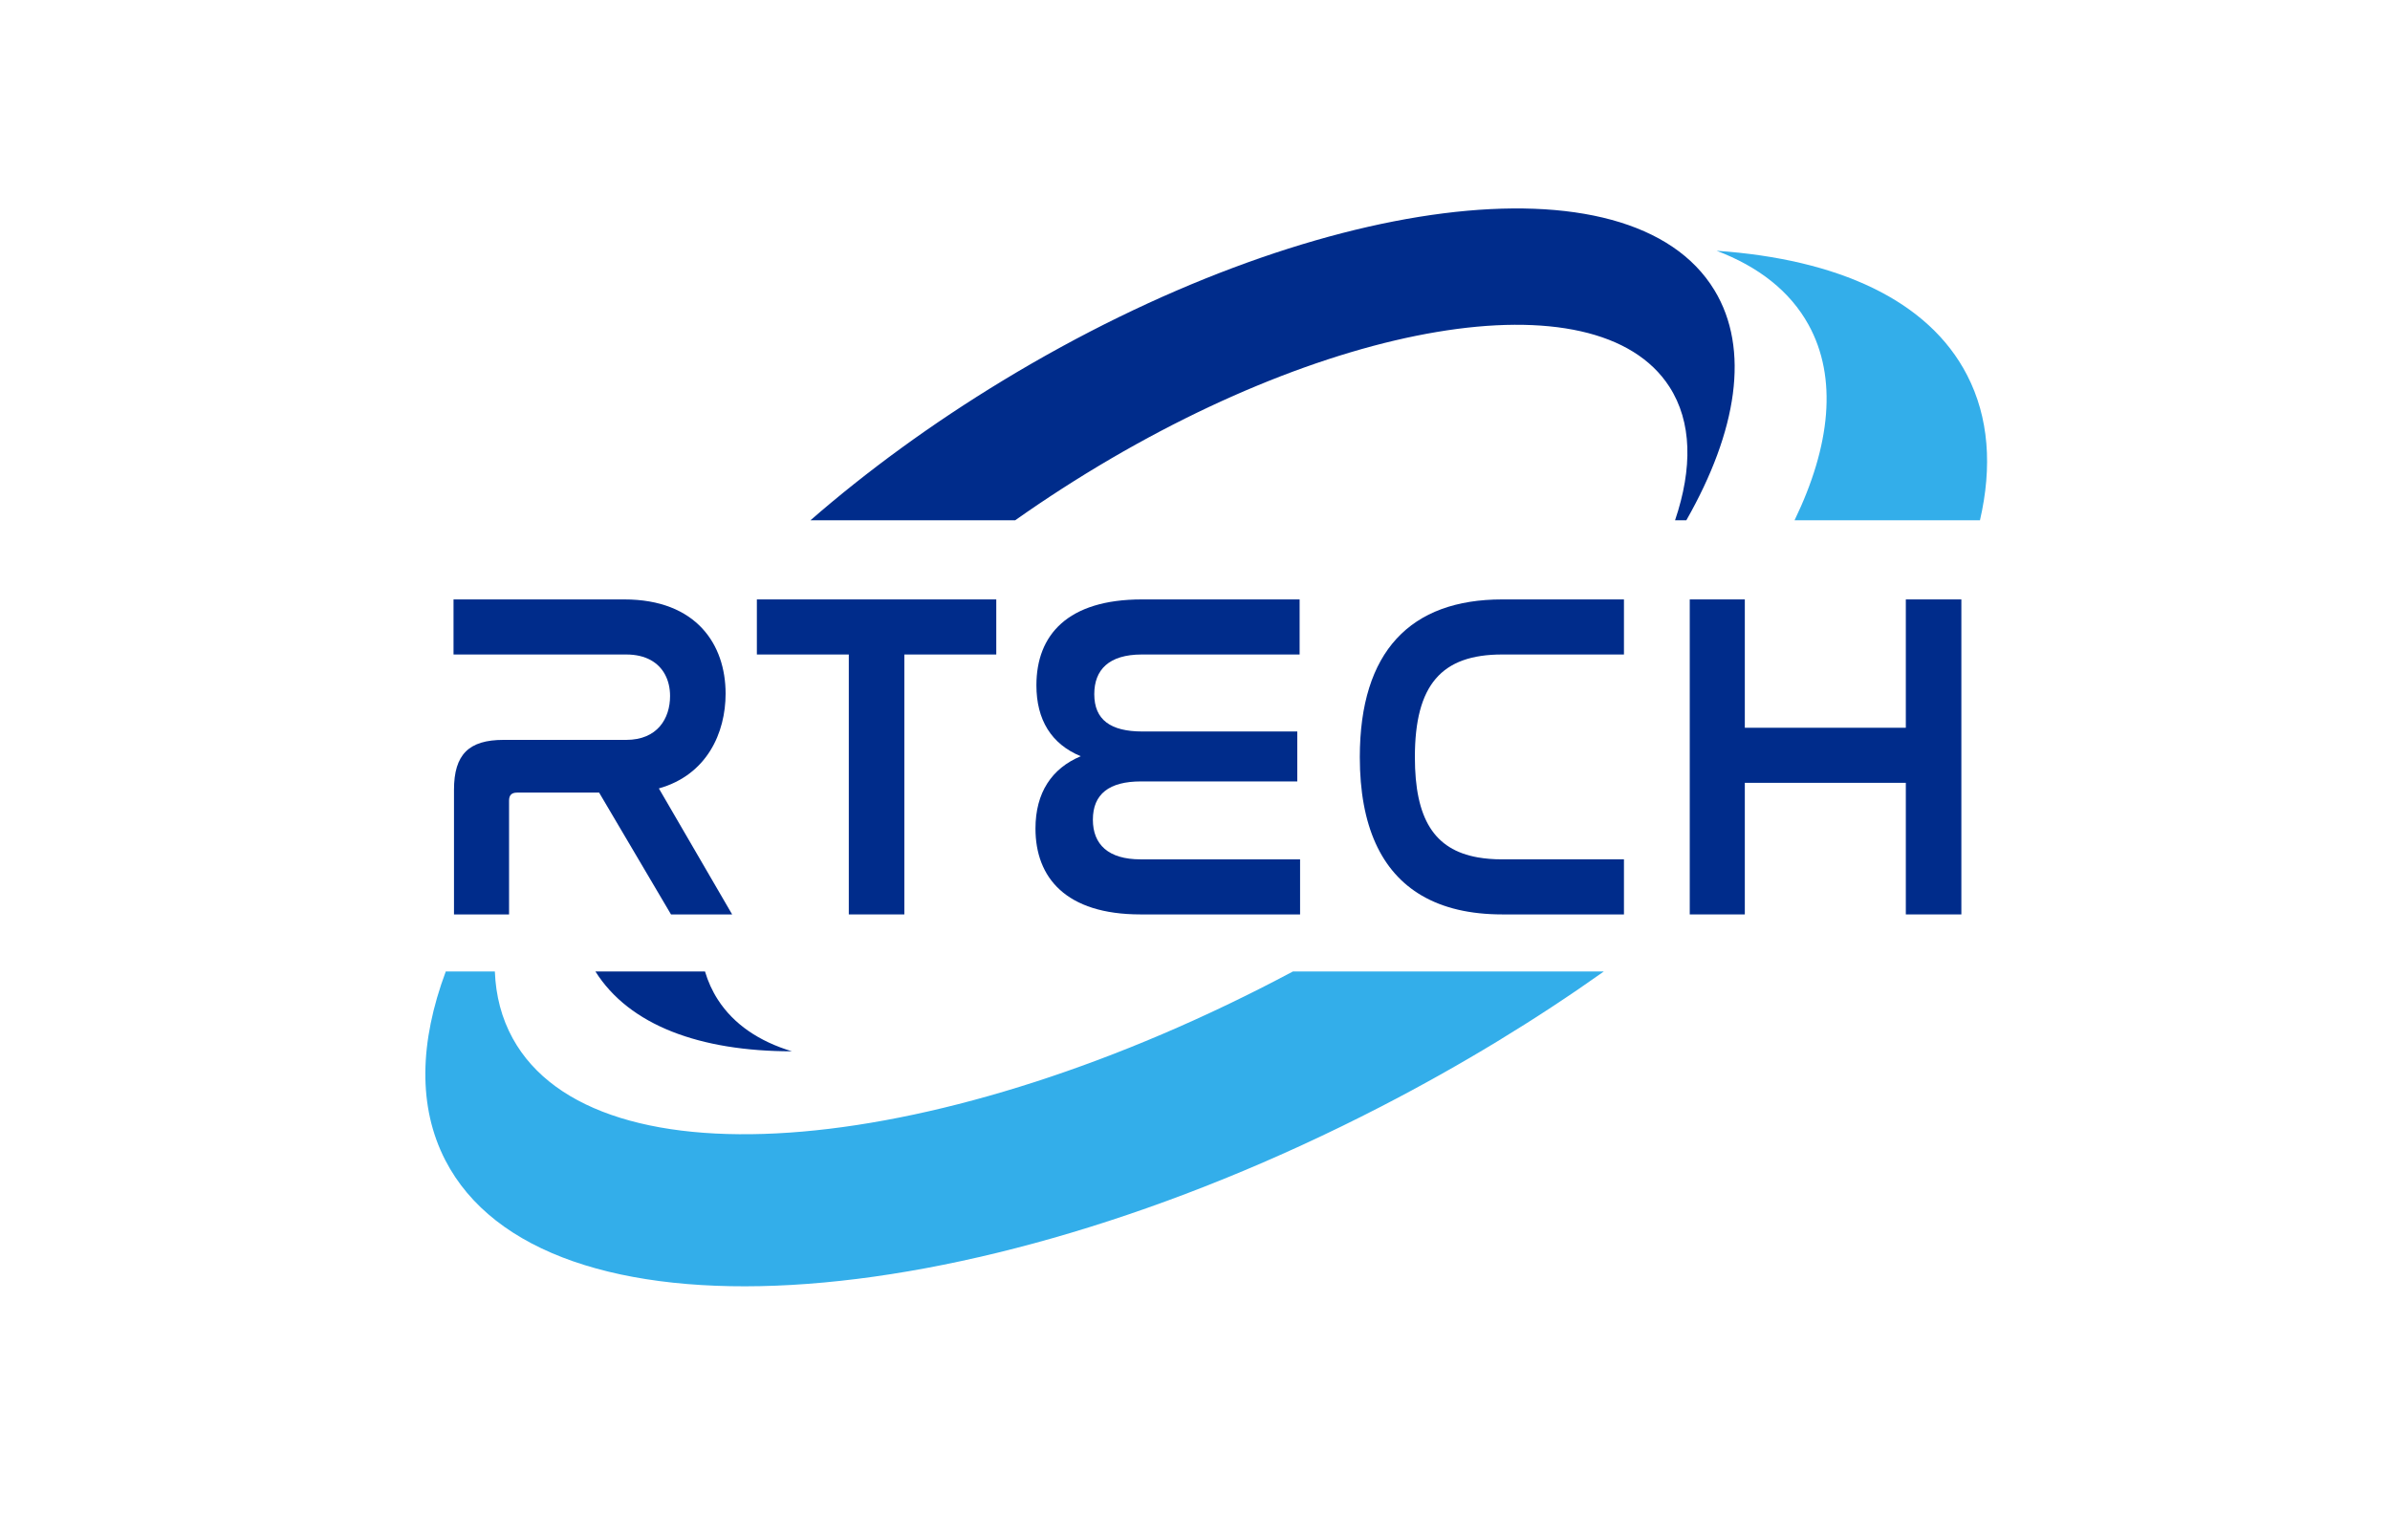 <?xml version="1.0" encoding="UTF-8"?> <svg xmlns="http://www.w3.org/2000/svg" id="Layer_1" data-name="Layer 1" version="1.1" viewBox="0 0 1740.255 1121.362"><path d="M373.352,756.193c-8.115-14.733-12.357-31.118-13.031-48.784h-35.732c-19.149,51.337-20.398,98.597-.314,137.518,70.316,136.269,375.363,118.744,681.341-39.144,58.642-30.26,113.056-63.482,162.223-98.374h-226.378c-255.389,136.147-507.644,158.565-568.109,48.784Z" fill="#33aeea" stroke-width="0"></path><path d="M1432.318,273.164c-28.154-54.561-93.962-84.441-182.368-90.553,30.446,11.539,53.453,29.439,66.931,53.909,21.149,38.399,16.085,87.985-10.205,142.357h135.008c9.053-39.038,6.495-74.976-9.366-105.712Z" fill="#33aeea" stroke-width="0"></path><path d="M1248.365,211.343c-60.837-100.318-292.759-70.904-518.012,65.698-52.085,31.586-99.248,66.139-140.236,101.836h149.053c11.049-7.8,22.405-15.471,34.061-22.978,191.333-123.234,389.374-156.475,442.337-74.245,16.452,25.543,16.951,59.229,4.105,97.222h8.208c37.003-64.948,46.5-124.632,20.483-167.534Z" fill="#002c8b" stroke-width="0"></path><path d="M522.69,727.924c-4.092-6.354-7.193-13.214-9.353-20.515h-79.802c24.706,39.215,76.069,58.128,143.078,58.146-23.846-7.207-42.349-19.661-53.923-37.631Z" fill="#002c8b" stroke-width="0"></path><path d="M484.24,491.204c2.473,4.605,3.663,9.977,3.663,15.637,0,16.311-9.175,31.942-31.942,31.942h-89.37c-25.146,0-36.02,10.534-36.02,36.36v90.73h40.098v-82.914c0-4.077,2.039-5.777,5.777-5.777h59.807l52.331,88.691h44.515l-16.622-28.585-36.729-63.164c35-9.855,48.593-40.438,48.593-68.981,0-18.122-5.398-35.077-17.07-47.606-11.965-12.844-30.524-21.037-56.669-21.037h-124.371v40.098h125.73c14.423,0,23.626,5.942,28.28,14.606Z" fill="#002c8b" stroke-width="0"></path><polygon points="618.049 481.927 618.049 665.873 658.486 665.873 658.486 476.598 725.429 476.598 725.429 436.5 665.782 436.5 551.106 436.5 551.106 476.598 618.049 476.598 618.049 481.927" fill="#002c8b" stroke-width="0"></polygon><path d="M753.971,603.348c0,35.68,22.088,62.525,76.458,62.525h116.215v-40.098h-116.215c-23.447,0-34.661-10.874-34.661-28.884,0-18.69,11.894-27.865,35.001-27.865h113.836v-36.36h-112.817c-23.107,0-35-8.495-35-27.185,0-17.671,10.534-28.884,34.661-28.884h114.856v-40.098h-114.856c-54.03,0-76.798,25.826-76.798,62.526,0,25.146,10.874,42.816,32.282,51.651-21.068,8.835-32.962,26.505-32.962,52.671Z" fill="#002c8b" stroke-width="0"></path><path d="M990.135,551.356c0,50.098,15.628,83.555,45.071,100.77,15.691,9.175,35.299,13.746,58.572,13.746h88.69v-40.098h-88.69c-6.448,0-12.345-.479-17.744-1.431-31.869-5.618-45.802-28.237-45.802-72.988,0-52.671,19.369-74.758,63.545-74.758h88.69v-40.098h-88.69c-66.603,0-103.643,37.719-103.643,114.856Z" fill="#002c8b" stroke-width="0"></path><polygon points="1387.71 436.5 1387.71 494.038 1387.71 529.948 1361.203 529.948 1270.474 529.948 1270.474 438.859 1270.474 436.5 1230.377 436.5 1230.377 488.643 1230.377 659.858 1230.377 665.873 1270.474 665.873 1270.474 625.444 1270.474 570.046 1326.684 570.046 1387.71 570.046 1387.71 665.873 1428.147 665.873 1428.147 436.5 1421.039 436.5 1387.71 436.5" fill="#002c8b" stroke-width="0"></polygon></svg> 